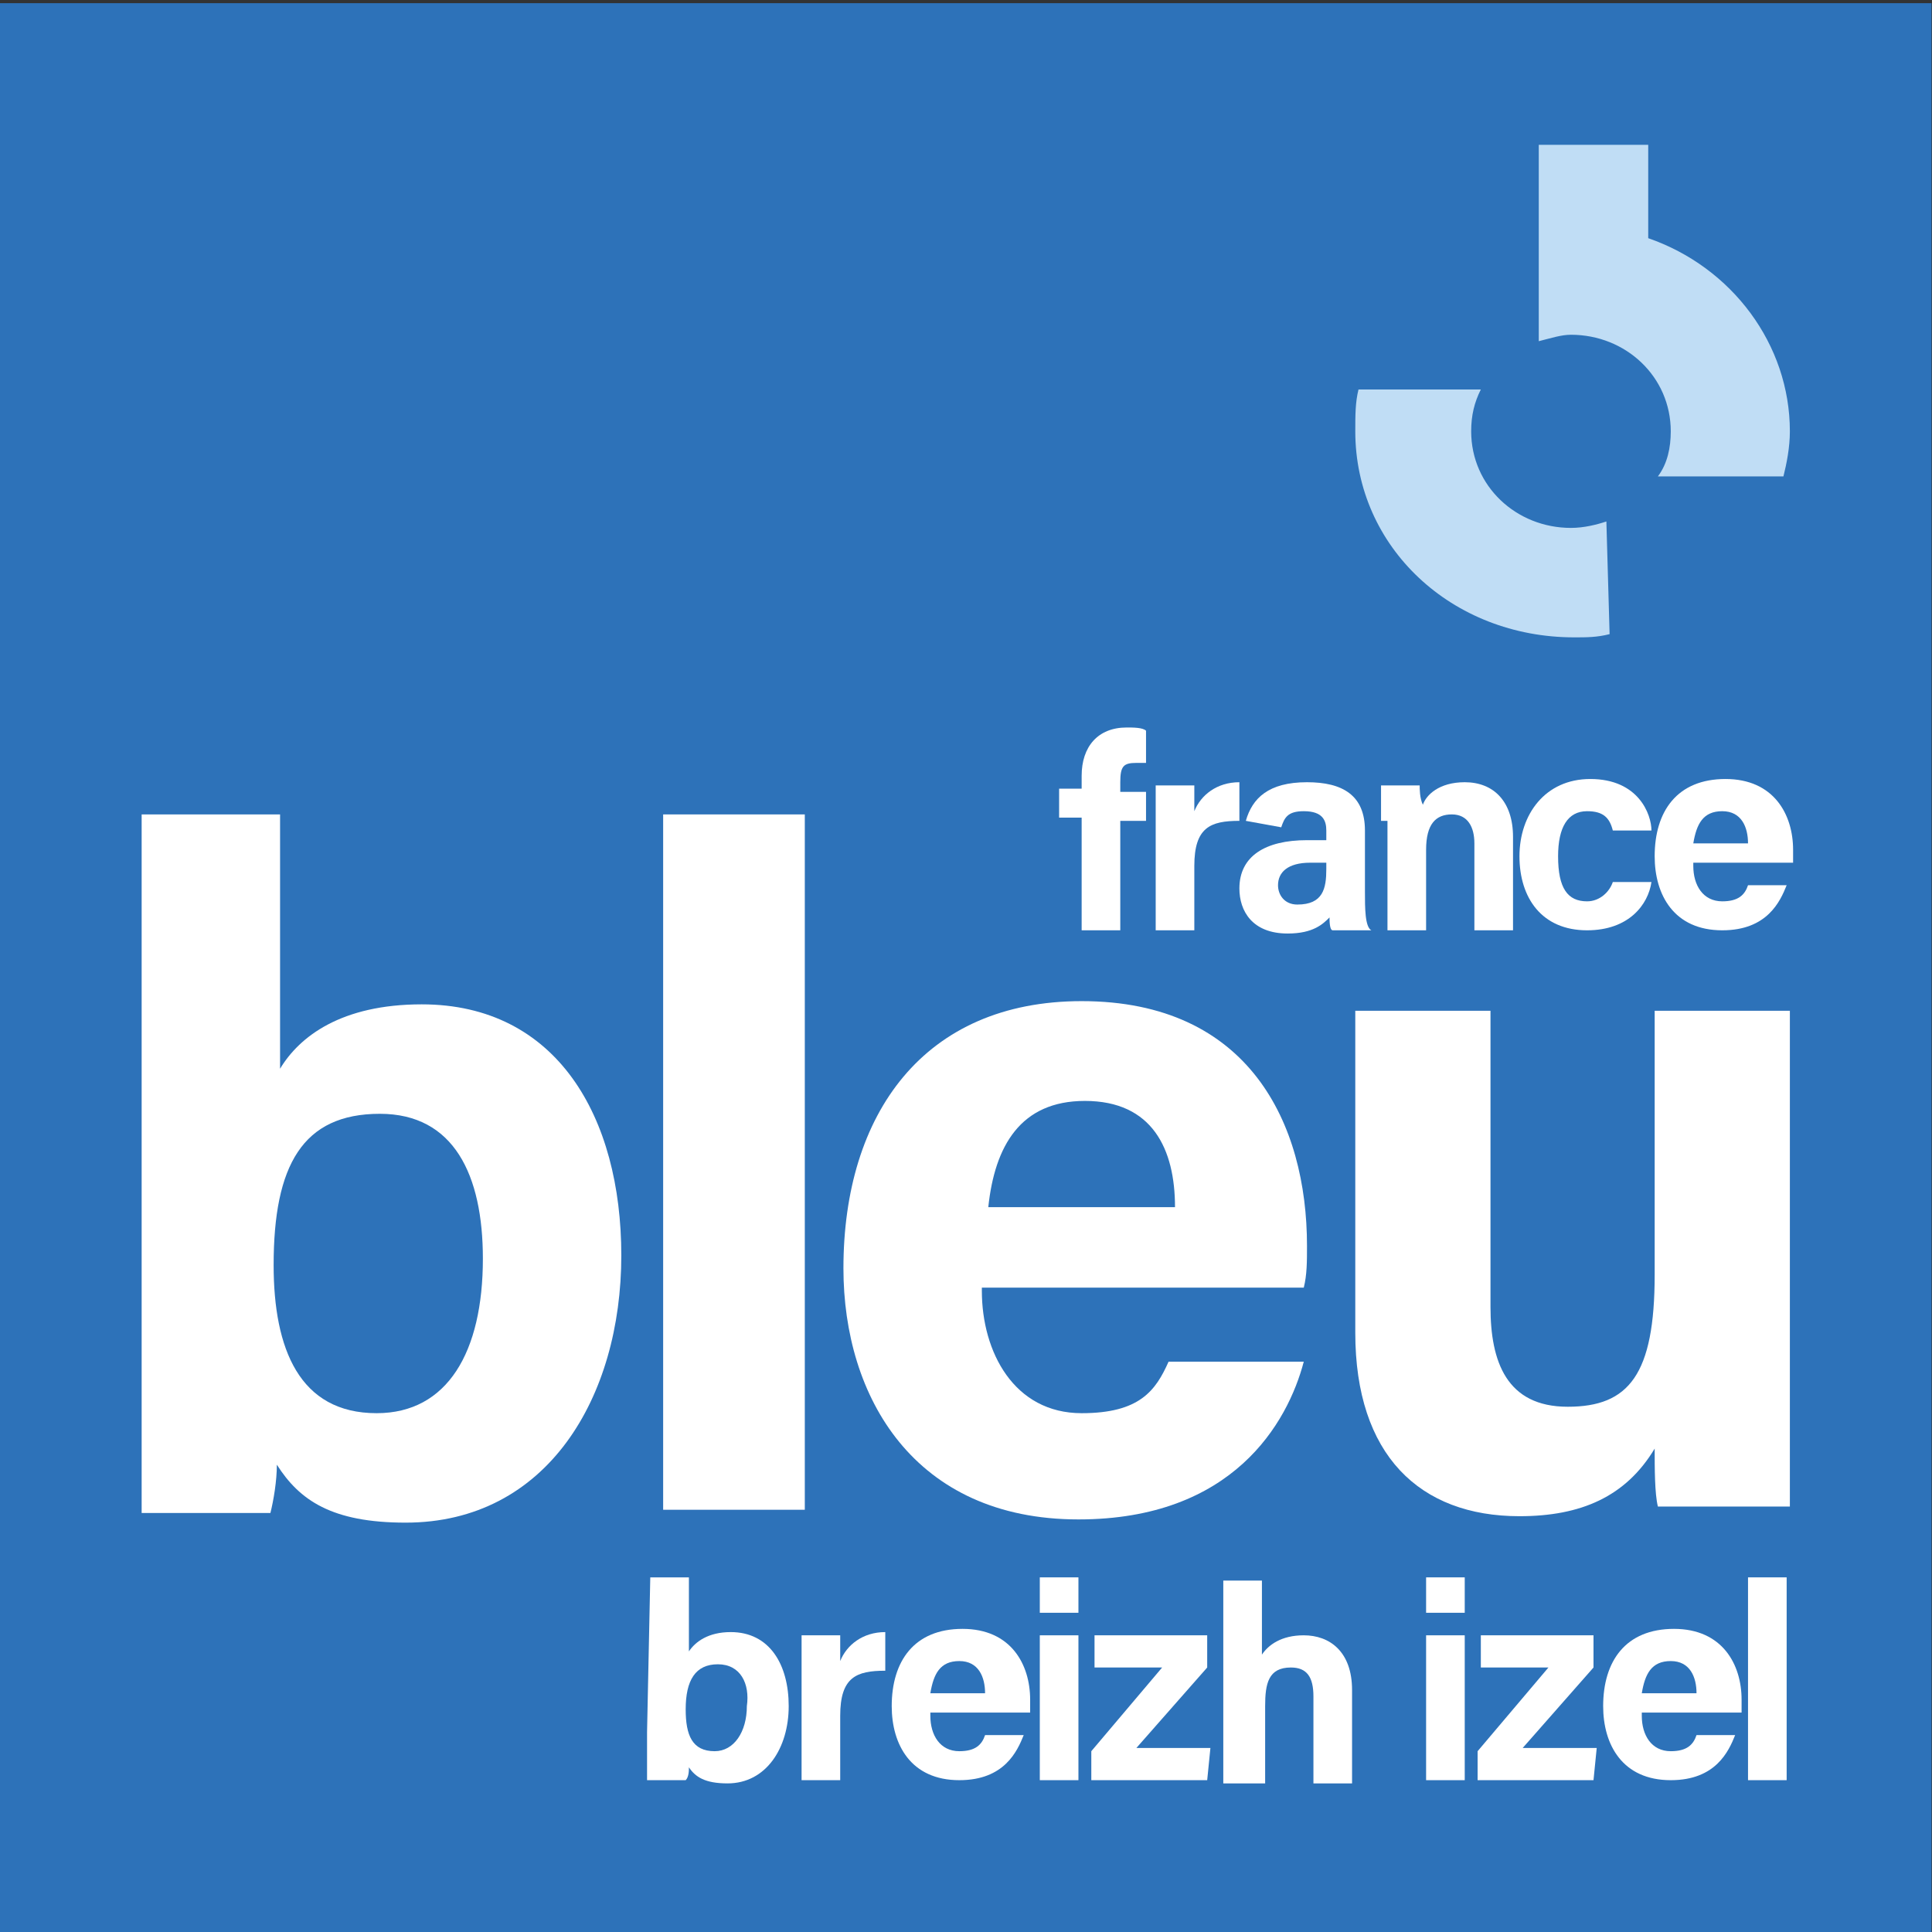 <?xml version="1.0" encoding="UTF-8"?>
<!-- Generator: Adobe Illustrator 24.0.1, SVG Export Plug-In . SVG Version: 6.00 Build 0)  -->
<svg xmlns="http://www.w3.org/2000/svg" xmlns:xlink="http://www.w3.org/1999/xlink" version="1.1" id="Calque_1" x="0px" y="0px" viewBox="0 0 80 80" style="enable-background:new 0 0 80 80;" xml:space="preserve">
<rect x="0" y="0" width="80" height="80" fill="#333333" stroke="none"/>
<style type="text/css">
	.st0{fill:none;}
	.st1{fill:#2D72B9;}
	.st2{fill:#C0DDF5;}
	.st3{fill:#FFFFFF;}
</style>
<rect class="st0" width="80" height="80"></rect>
<g id="g1654" transform="matrix(1.333,0,0,-1.333,0,318.452)">
	<path id="path10" class="st1" d="M60,178.8H0v60h60V178.8z"></path>
	<path id="path46" class="st2" d="M49.9,222.7c-0.3-0.1-0.7-0.2-1.1-0.2c-1.7,0-3.1,1.3-3.1,3c0,0.5,0.1,0.9,0.3,1.3h-3.8   c-0.1-0.4-0.1-0.8-0.1-1.3c0-3.6,3-6.4,6.8-6.4c0.4,0,0.7,0,1.1,0.1L49.9,222.7z M48.8,228.5c1.7,0,3.1-1.3,3.1-3   c0-0.5-0.1-1-0.4-1.4h3.9c0.1,0.4,0.2,0.9,0.2,1.4c0,2.7-1.8,5.1-4.4,6v2.9h-3.4v-6.1C48.2,228.4,48.5,228.5,48.8,228.5"></path>
	<path id="path1660" class="st3" d="M22.3,187.2c-0.7,0-1-0.5-1-1.4c0-0.8,0.2-1.3,0.9-1.3c0.6,0,1,0.6,1,1.4   C23.3,186.6,23,187.2,22.3,187.2z M20.2,189.9h1.2v-2.3c0.2,0.3,0.6,0.6,1.3,0.6c1.2,0,1.8-1,1.8-2.3c0-1.3-0.7-2.4-1.9-2.4   c-0.7,0-1,0.2-1.2,0.5c0-0.1,0-0.3-0.1-0.4h-1.2c0,0.5,0,1,0,1.5L20.2,189.9"></path>
	<path id="path1662" class="st3" d="M24.9,186.9c0,0.4,0,0.8,0,1.2h1.2c0-0.1,0-0.5,0-0.8c0.2,0.5,0.7,0.9,1.4,0.9V187   c-0.9,0-1.4-0.2-1.4-1.4v-2h-1.2L24.9,186.9"></path>
	<path id="path1664" class="st3" d="M30.6,186.3c0,0.5-0.2,1-0.8,1c-0.6,0-0.8-0.4-0.9-1H30.6z M28.9,185.6c0-0.6,0.3-1.1,0.9-1.1   c0.5,0,0.7,0.2,0.8,0.5h1.2c-0.2-0.5-0.6-1.4-2-1.4c-1.5,0-2.1,1.1-2.1,2.3c0,1.4,0.7,2.4,2.2,2.4c1.5,0,2.1-1.1,2.1-2.2   c0-0.2,0-0.3,0-0.4H28.9"></path>
	<path id="path1666" class="st3" d="M32.3,188.1h1.2v-4.5h-1.2V188.1z M32.3,188.8v1.1h1.2v-1.1H32.3"></path>
	<path id="path1668" class="st3" d="M33.9,184.5l2.2,2.6H34v1h3.5v-1l-2.2-2.5h2.3l-0.1-1h-3.6V184.5"></path>
	<path id="path1670" class="st3" d="M39.2,189.9v-2.4c0.2,0.3,0.6,0.6,1.3,0.6c0.8,0,1.5-0.5,1.5-1.7v-2.9h-1.2v2.7   c0,0.6-0.2,0.9-0.7,0.9c-0.7,0-0.8-0.5-0.8-1.2v-2.4H38v6.3H39.2"></path>
	<path id="path1672" class="st3" d="M44.3,188.1h1.2v-4.5h-1.2V188.1z M44.3,188.8v1.1h1.2v-1.1H44.3"></path>
	<path id="path1674" class="st3" d="M45.9,184.5l2.2,2.6H46v1h3.5v-1l-2.2-2.5h2.3l-0.1-1h-3.6V184.5"></path>
	<path id="path1676" class="st3" d="M52.7,186.3c0,0.5-0.2,1-0.8,1c-0.6,0-0.8-0.4-0.9-1H52.7z M51,185.6c0-0.6,0.3-1.1,0.9-1.1   c0.5,0,0.7,0.2,0.8,0.5h1.2c-0.2-0.5-0.6-1.4-2-1.4c-1.5,0-2.1,1.1-2.1,2.3c0,1.4,0.7,2.4,2.2,2.4c1.5,0,2.1-1.1,2.1-2.2   c0-0.2,0-0.3,0-0.4H51"></path>
	<path id="path1678" class="st3" d="M54.3,183.6v6.3h1.2v-6.3H54.3"></path>
	<path id="path1680" class="st3" d="M11.8,204.3c-2.4,0-3.3-1.6-3.3-4.7c0-2.6,0.8-4.6,3.2-4.6c2.2,0,3.3,1.9,3.3,4.8   C15,202.4,14.1,204.3,11.8,204.3z M4.4,213.6h4.3v-7.9c0.6,1,1.9,2,4.4,2c4.2,0,6.2-3.5,6.2-7.8c0-4.4-2.3-8.3-6.7-8.3   c-2.3,0-3.3,0.7-4,1.8c0-0.5-0.1-1.1-0.2-1.5H4.4c0,1.7,0,3.3,0,5V213.6"></path>
	<path id="path1682" class="st3" d="M25,213.6V192h-4.4v21.6H25"></path>
	<path id="path1684" class="st3" d="M36.5,201.4c0,1.8-0.7,3.3-2.8,3.3c-2,0-2.8-1.4-3-3.3H36.5z M30.5,198.8c0-1.9,1-3.8,3.1-3.8   c1.8,0,2.3,0.7,2.7,1.6h4.2c-0.5-1.9-2.2-4.9-7-4.9c-5.1,0-7.3,3.8-7.3,7.8c0,4.8,2.5,8.3,7.4,8.3c5.2,0,7-3.8,7-7.6   c0-0.5,0-0.9-0.1-1.3H30.5"></path>
	<path id="path1686" class="st3" d="M55.6,196.5c0-1.5,0-3.1,0-4.4h-4.1c-0.1,0.4-0.1,1.2-0.1,1.8c-0.9-1.5-2.3-2.1-4.2-2.1   c-3.1,0-5.1,1.9-5.1,5.7v10h4.2v-9.2c0-1.7,0.5-3.1,2.4-3.1c1.9,0,2.7,1,2.7,4.1v8.2h4.2L55.6,196.5"></path>
	<path id="path1688" class="st3" d="M35.9,213.3c0,0.4,0,0.8,0,1.2h1.2c0-0.1,0-0.5,0-0.8c0.2,0.5,0.7,0.9,1.4,0.9v-1.2   c-0.9,0-1.4-0.2-1.4-1.4v-2h-1.2L35.9,213.3"></path>
	<path id="path1690" class="st3" d="M42.9,213.4c0,0.4,0,0.8,0,1.1h1.2c0-0.1,0-0.4,0.1-0.6c0.1,0.3,0.5,0.7,1.3,0.7   c0.9,0,1.5-0.6,1.5-1.7V210h-1.2v2.7c0,0.5-0.2,0.9-0.7,0.9c-0.5,0-0.8-0.3-0.8-1.1V210h-1.2V213.4"></path>
	<path id="path1692" class="st3" d="M51.3,211.5c-0.1-0.7-0.7-1.5-2-1.5c-1.4,0-2.1,1-2.1,2.3c0,1.3,0.8,2.4,2.2,2.4   c1.5,0,1.9-1.1,1.9-1.6h-1.2c-0.1,0.4-0.3,0.6-0.8,0.6c-0.6,0-0.9-0.5-0.9-1.4c0-1,0.3-1.4,0.9-1.4c0.4,0,0.7,0.3,0.8,0.6H51.3"></path>
	<path id="path1694" class="st3" d="M54.3,212.7c0,0.5-0.2,1-0.8,1c-0.6,0-0.8-0.4-0.9-1H54.3z M52.6,212c0-0.6,0.3-1.1,0.9-1.1   c0.5,0,0.7,0.2,0.8,0.5h1.2c-0.2-0.5-0.6-1.4-2-1.4c-1.5,0-2.1,1.1-2.1,2.3c0,1.4,0.7,2.4,2.2,2.4c1.5,0,2.1-1.1,2.1-2.2   c0-0.2,0-0.3,0-0.4H52.6"></path>
	<path id="path1696" class="st3" d="M41.2,211.9c0-0.6-0.1-1.1-0.9-1.1c-0.4,0-0.6,0.3-0.6,0.6c0,0.4,0.3,0.7,1,0.7h0.5V211.9z    M42.4,211.2v1.9c0,1.1-0.7,1.5-1.8,1.5c-1.2,0-1.7-0.5-1.9-1.2l1.1-0.2c0.1,0.3,0.2,0.5,0.7,0.5c0.6,0,0.7-0.3,0.7-0.6v-0.3h-0.6   c-1.3,0-2.1-0.5-2.1-1.5c0-0.7,0.4-1.4,1.5-1.4c0.8,0,1.1,0.3,1.3,0.5c0-0.1,0-0.4,0.1-0.4h1.2C42.4,210.1,42.4,210.7,42.4,211.2"></path>
	<path id="path1698" class="st3" d="M33.6,210v3.5h-0.7v0.9h0.7v0.4c0,0.9,0.5,1.5,1.4,1.5c0.2,0,0.5,0,0.6-0.1v-1   c-0.1,0-0.2,0-0.3,0c-0.4,0-0.5-0.1-0.5-0.6v-0.3h0.8v-0.9h-0.8V210H33.6"></path>
</g>
</svg>

